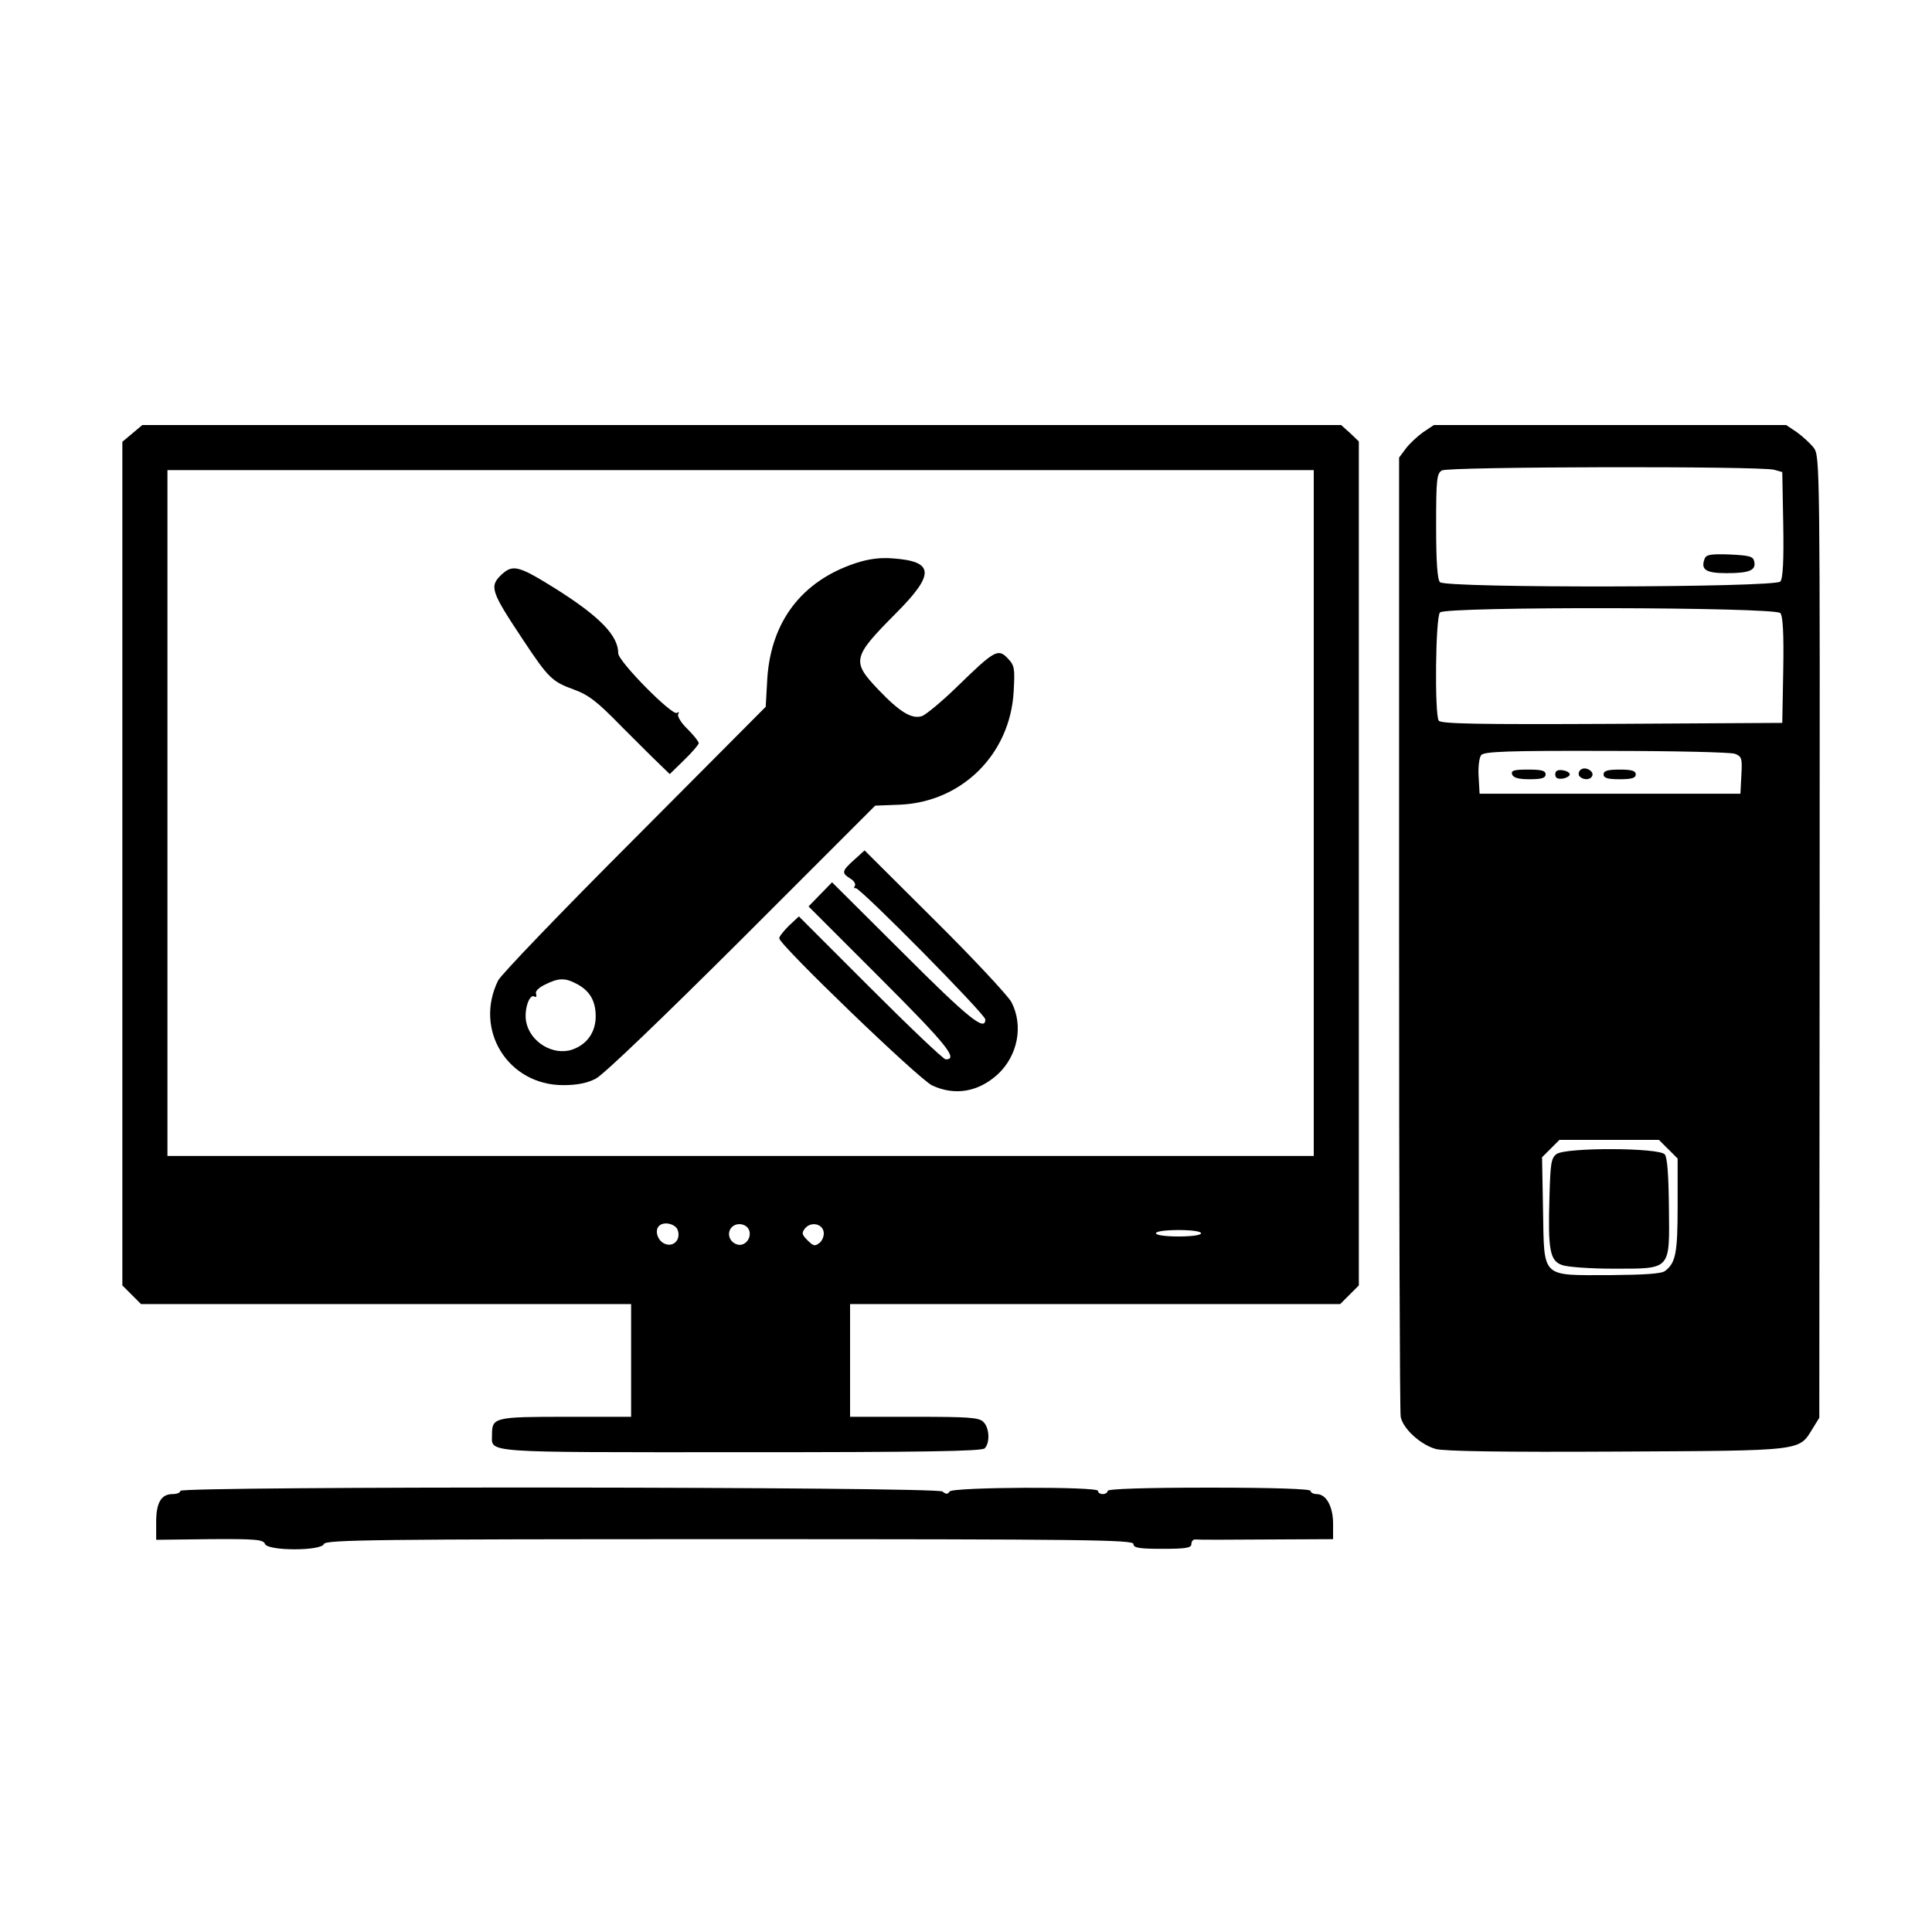 <?xml version="1.0" standalone="no"?>
<!DOCTYPE svg PUBLIC "-//W3C//DTD SVG 20010904//EN"
 "http://www.w3.org/TR/2001/REC-SVG-20010904/DTD/svg10.dtd">
<svg version="1.0" xmlns="http://www.w3.org/2000/svg"
 width="600pt" height="600pt" viewBox="0 0 600 600"
 preserveAspectRatio="xMidYMid meet">
<g transform="translate(0,600) scale(0.1,-0.1)"
fill="#000000" stroke="none">
<path d="M411 4654 l-31 -26 0 -1310 0 -1310 29 -29 29 -29 761 0 761 0 0
-175 0 -175 -204 0 c-220 0 -228 -2 -228 -55 0 -58 -42 -55 771 -55 568 0 750
3 759 12 17 17 15 64 -4 82 -13 14 -47 16 -215 16 l-199 0 0 175 0 175 761 0
761 0 29 29 29 29 0 1311 0 1310 -27 26 -28 25 -1862 0 -1861 0 -31 -26z
m3669 -1179 l0 -1065 -1780 0 -1780 0 0 1065 0 1065 1780 0 1780 0 0 -1065z
m-1975 -1296 c10 -31 -16 -55 -44 -40 -20 11 -28 41 -14 54 15 15 52 6 58 -14z
m223 -5 c4 -25 -19 -47 -41 -38 -22 8 -30 34 -16 51 17 20 53 12 57 -13z m230
0 c2 -11 -4 -27 -13 -34 -14 -11 -19 -10 -37 8 -18 18 -19 23 -8 37 18 22 54
15 58 -11z m1172 -4 c0 -6 -30 -10 -70 -10 -40 0 -70 4 -70 10 0 6 30 10 70
10 40 0 70 -4 70 -10z"/>
<path d="M2657 4251 c-166 -55 -262 -180 -274 -357 l-5 -89 -408 -410 c-225
-225 -415 -423 -423 -440 -76 -154 31 -325 202 -325 42 0 74 6 101 20 24 12
207 188 454 434 l414 414 78 3 c192 9 341 157 352 351 4 72 3 81 -18 103 -30
32 -41 26 -155 -85 -49 -48 -100 -90 -112 -94 -32 -10 -69 13 -135 82 -84 88
-81 101 53 236 124 124 121 163 -10 172 -38 3 -75 -2 -114 -15z m-867 -1306
c41 -21 60 -53 60 -101 0 -50 -27 -88 -74 -104 -59 -19 -130 24 -142 87 -7 37
10 88 26 78 5 -3 7 0 5 8 -4 8 7 19 27 29 42 21 62 22 98 3z"/>
<path d="M1558 4216 c-39 -37 -34 -52 65 -201 80 -121 92 -132 158 -156 47
-17 74 -38 147 -113 50 -50 104 -104 121 -120 l31 -30 45 44 c25 24 45 48 45
52 0 5 -16 25 -35 44 -20 19 -32 40 -29 46 4 6 3 8 -4 4 -15 -9 -182 160 -182
185 0 55 -57 114 -195 201 -114 71 -132 76 -167 44z"/>
<path d="M2653 3330 c-39 -35 -40 -41 -13 -58 12 -7 18 -17 15 -23 -4 -5 -3
-9 2 -7 13 3 403 -392 403 -408 0 -39 -53 4 -255 206 l-221 220 -36 -37 -37
-38 224 -224 c206 -206 242 -251 202 -251 -7 0 -112 100 -234 222 l-222 222
-31 -29 c-16 -16 -30 -33 -30 -39 0 -20 435 -439 475 -457 71 -33 144 -20 204
35 62 58 80 151 42 224 -11 20 -118 135 -238 254 l-218 217 -32 -29z"/>
<path d="M4420 4658 c-18 -13 -43 -36 -54 -51 l-21 -28 0 -1477 c0 -812 2
-1488 5 -1502 7 -37 62 -87 109 -100 28 -7 204 -10 563 -8 581 3 564 1 607 71
l21 34 1 1493 c1 1462 1 1493 -18 1519 -11 14 -35 36 -53 49 l-33 22 -547 0
-547 0 -33 -22z m1090 -117 l25 -7 3 -163 c2 -112 -1 -168 -9 -177 -16 -19
-1038 -21 -1057 -2 -8 8 -12 61 -12 175 0 144 2 163 18 172 19 12 991 14 1032
2z m19 -445 c8 -9 11 -65 9 -177 l-3 -164 -529 -3 c-417 -2 -531 0 -538 10
-13 22 -10 322 4 336 19 19 1041 17 1057 -2z m-141 -437 c21 -8 23 -14 20 -66
l-3 -58 -405 0 -405 0 -3 53 c-2 30 2 60 8 67 9 11 83 14 388 13 207 0 387 -4
400 -9z m-207 -1228 l29 -29 0 -147 c0 -147 -6 -177 -39 -202 -11 -9 -65 -12
-172 -13 -215 0 -203 -12 -207 202 l-3 164 27 27 27 27 154 0 155 0 29 -29z"/>
<path d="M5294 4265 c-13 -34 3 -45 68 -45 71 0 92 9 86 36 -3 16 -14 19 -76
22 -58 2 -73 0 -78 -13z"/>
<path d="M4911 3611 c-8 -5 -10 -14 -7 -20 9 -13 33 -15 40 -2 9 14 -18 31
-33 22z"/>
<path d="M4696 3595 c4 -11 21 -15 55 -15 37 0 49 4 49 15 0 12 -13 15 -55 15
-44 0 -53 -3 -49 -15z"/>
<path d="M4830 3595 c0 -11 7 -15 23 -13 12 2 22 8 22 13 0 6 -10 11 -22 13
-16 2 -23 -2 -23 -13z"/>
<path d="M4980 3595 c0 -11 12 -15 50 -15 38 0 50 4 50 15 0 11 -12 15 -50 15
-38 0 -50 -4 -50 -15z"/>
<path d="M4834 2416 c-17 -13 -19 -29 -22 -132 -5 -166 1 -200 40 -213 17 -6
88 -11 158 -11 181 0 175 -6 173 189 -1 102 -5 157 -13 166 -18 21 -307 22
-336 1z"/>
<path d="M560 1370 c0 -6 -11 -10 -24 -10 -35 0 -51 -26 -51 -87 l0 -55 166 2
c142 1 167 -1 172 -15 9 -22 175 -22 183 0 5 13 155 15 1260 15 1108 0 1254
-2 1254 -15 0 -12 17 -15 90 -15 74 0 90 3 90 15 0 9 6 15 13 14 6 -1 105 -1
220 0 l207 1 0 48 c0 53 -21 92 -51 92 -10 0 -19 5 -19 10 0 6 -112 10 -315
10 -203 0 -315 -4 -315 -10 0 -5 -7 -10 -15 -10 -8 0 -15 4 -15 10 0 14 -452
12 -461 -2 -6 -9 -11 -9 -22 0 -18 15 -2367 17 -2367 2z"/>
</g>
</svg>
